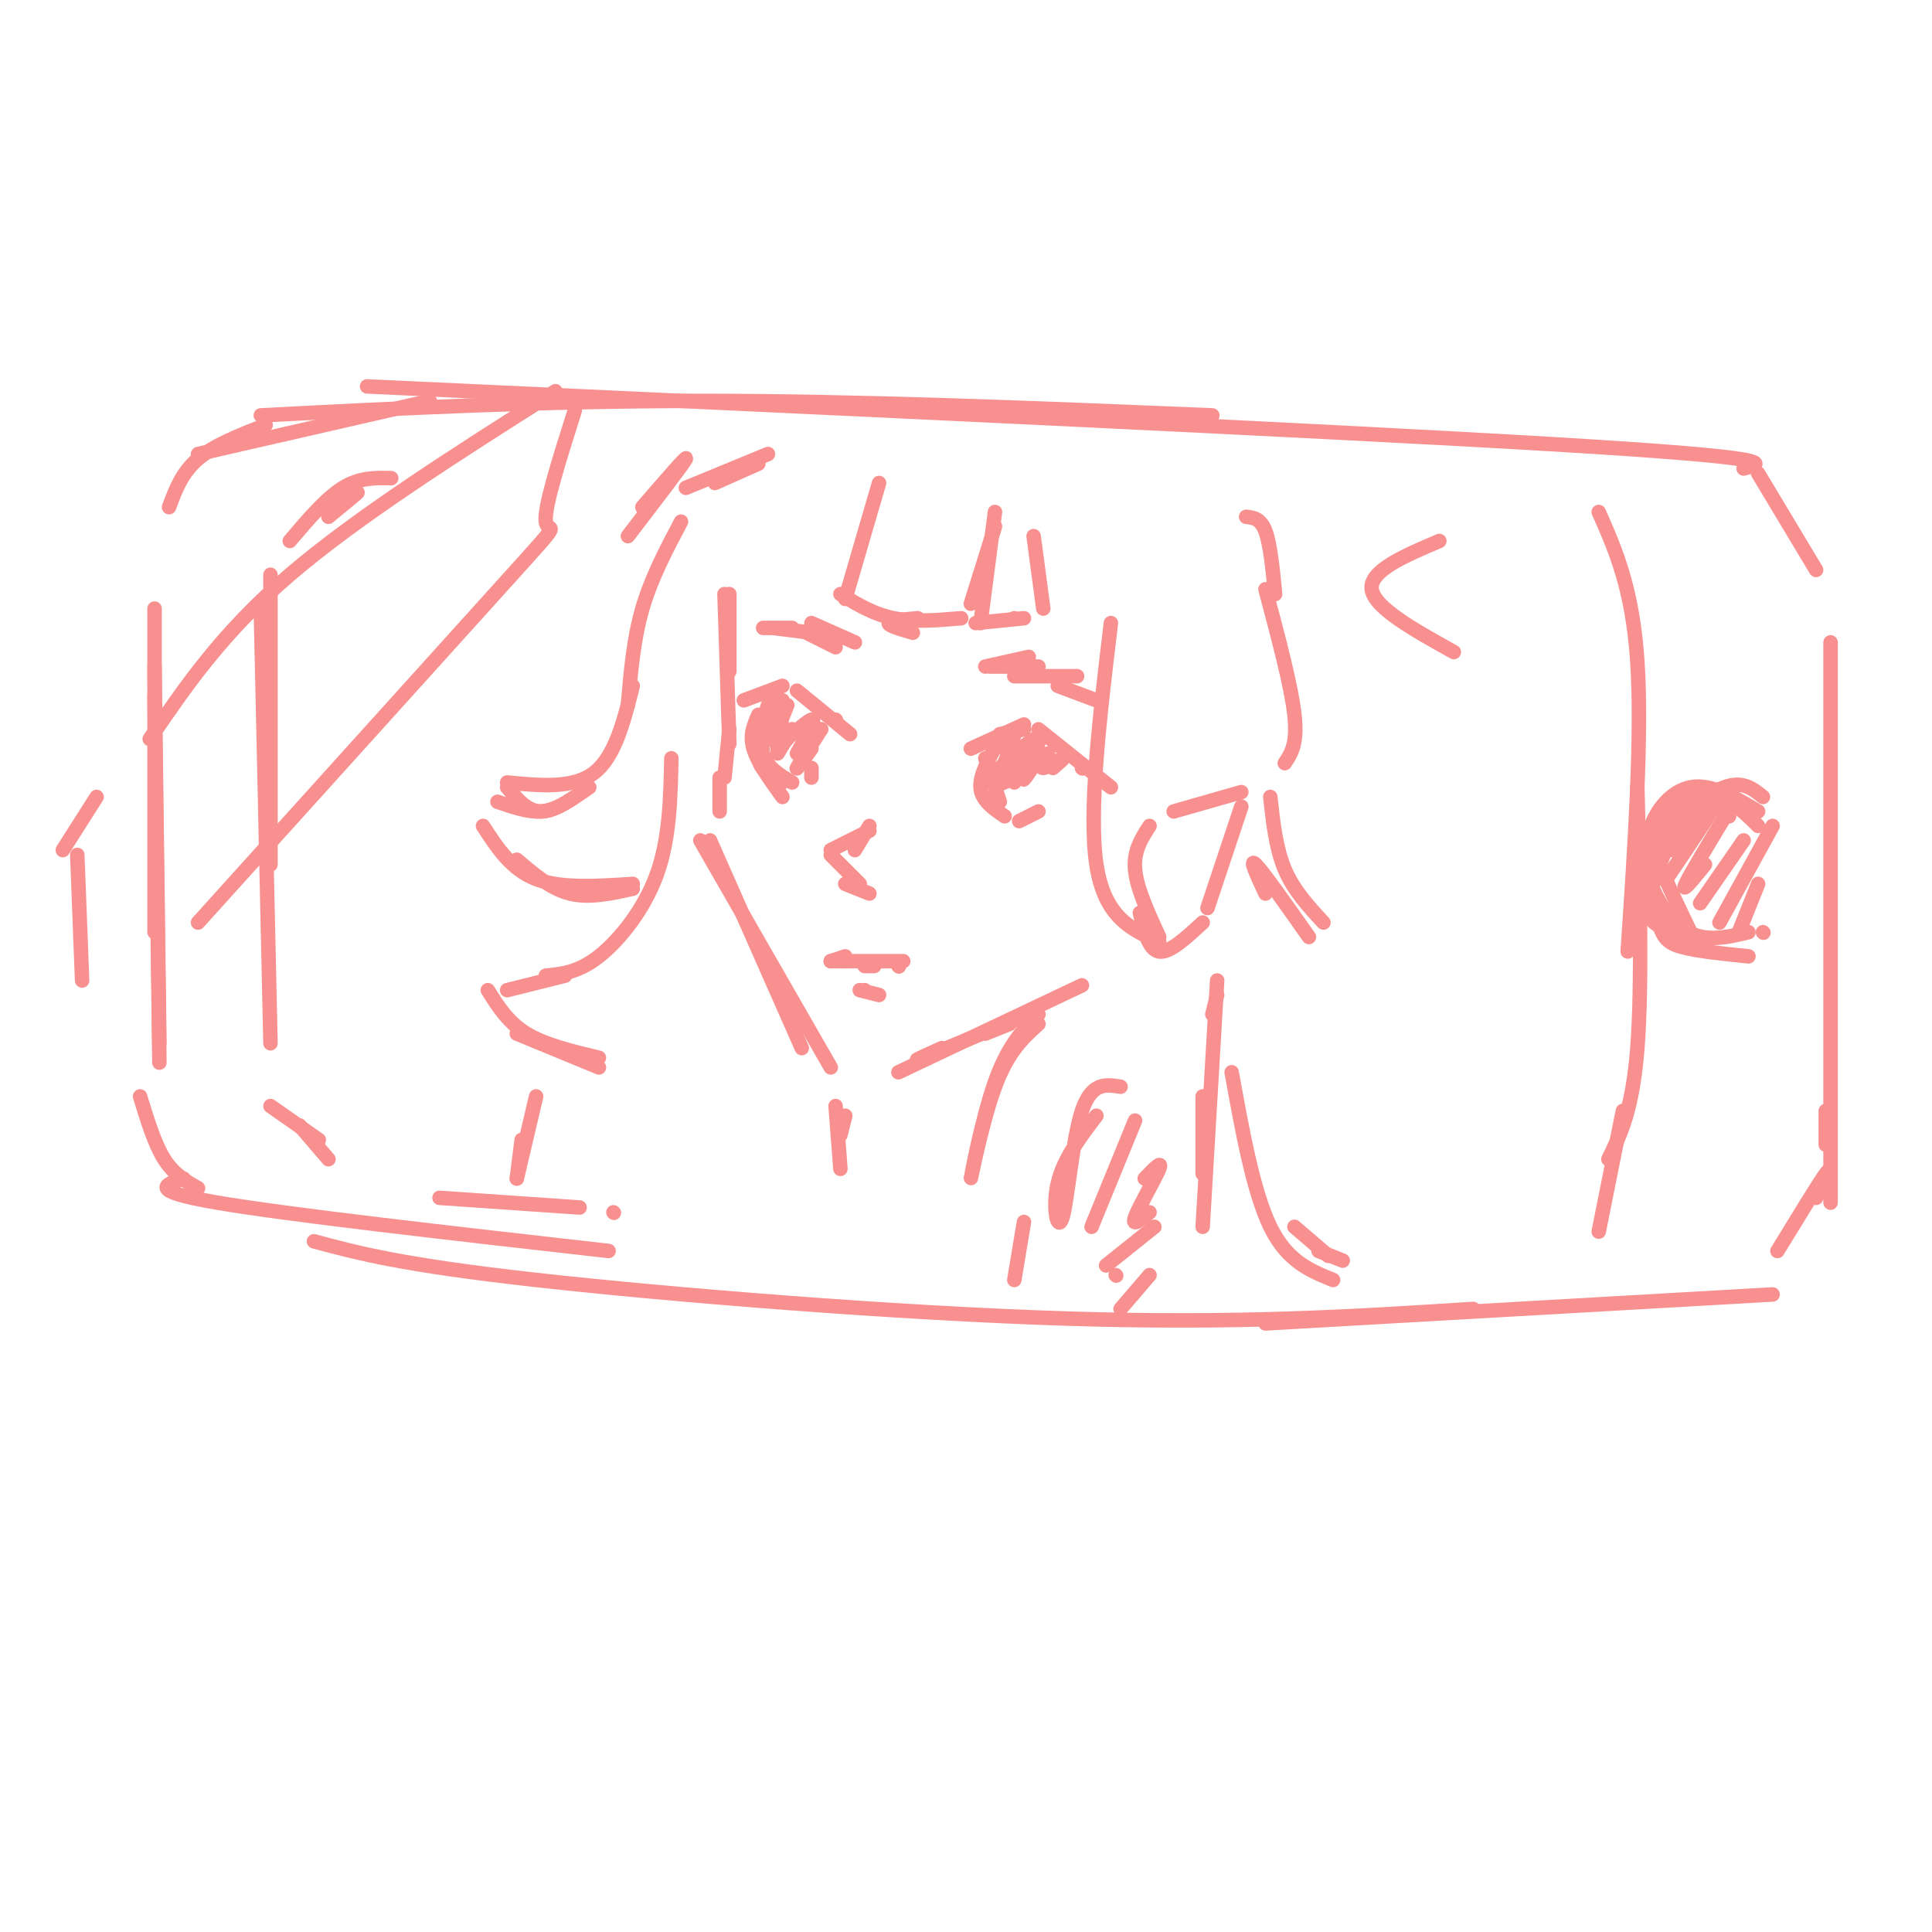 <svg viewBox='0 0 400 400' version='1.1' xmlns='http://www.w3.org/2000/svg' xmlns:xlink='http://www.w3.org/1999/xlink'><g fill='none' stroke='rgb(249,144,144)' stroke-width='3' stroke-linecap='round' stroke-linejoin='round'><path d='M33,220c0.000,0.000 -1.000,-76.000 -1,-76'/><path d='M33,216c0.000,0.000 -1.000,-78.000 -1,-78'/><path d='M32,193c0.000,0.000 0.000,-67.000 0,-67'/><path d='M35,105c1.333,-3.583 2.667,-7.167 6,-10c3.333,-2.833 8.667,-4.917 14,-7'/><path d='M41,94c0.000,0.000 48.000,-11.000 48,-11'/><path d='M54,86c29.083,-1.500 58.167,-3.000 91,-3c32.833,0.000 69.417,1.500 106,3'/><path d='M76,80c99.250,4.583 198.500,9.167 246,12c47.500,2.833 43.250,3.917 39,5'/><path d='M29,227c1.500,4.917 3.000,9.833 5,13c2.000,3.167 4.500,4.583 7,6'/><path d='M38,244c-3.833,1.250 -7.667,2.500 7,5c14.667,2.500 47.833,6.250 81,10'/><path d='M65,257c9.067,2.444 18.133,4.889 46,8c27.867,3.111 74.533,6.889 110,8c35.467,1.111 59.733,-0.444 84,-2'/><path d='M262,274c0.000,0.000 105.000,-6.000 105,-6'/><path d='M368,259c4.333,-7.083 8.667,-14.167 10,-16c1.333,-1.833 -0.333,1.583 -2,5'/><path d='M364,98c0.000,0.000 12.000,20.000 12,20'/><path d='M379,133c0.000,0.000 0.000,116.000 0,116'/><path d='M378,230c0.000,0.000 0.000,7.000 0,7'/><path d='M331,106c3.500,7.917 7.000,15.833 8,31c1.000,15.167 -0.500,37.583 -2,60'/><path d='M339,163c0.500,20.583 1.000,41.167 0,54c-1.000,12.833 -3.500,17.917 -6,23'/><path d='M336,230c0.000,0.000 -5.000,25.000 -5,25'/><path d='M358,169c-1.935,-3.625 -3.869,-7.250 -7,-4c-3.131,3.250 -7.458,13.375 -9,19c-1.542,5.625 -0.298,6.750 2,8c2.298,1.250 5.649,2.625 9,4'/><path d='M364,171c-3.167,-3.167 -6.333,-6.333 -11,-6c-4.667,0.333 -10.833,4.167 -12,10c-1.167,5.833 2.667,13.667 7,17c4.333,3.333 9.167,2.167 14,1'/><path d='M364,168c-4.855,-2.919 -9.710,-5.837 -14,-5c-4.290,0.837 -8.016,5.431 -9,11c-0.984,5.569 0.774,12.115 2,16c1.226,3.885 1.922,5.110 5,6c3.078,0.890 8.539,1.445 14,2'/><path d='M365,165c-2.089,-1.702 -4.179,-3.405 -8,-2c-3.821,1.405 -9.375,5.917 -12,9c-2.625,3.083 -2.321,4.738 -1,8c1.321,3.262 3.661,8.131 6,13'/><path d='M70,105c2.167,-1.667 4.333,-3.333 4,-3c-0.333,0.333 -3.167,2.667 -6,5'/><path d='M60,112c3.750,-4.417 7.500,-8.833 11,-11c3.500,-2.167 6.750,-2.083 10,-2'/><path d='M56,119c0.000,0.000 0.000,60.000 0,60'/><path d='M54,126c0.000,0.000 2.000,90.000 2,90'/><path d='M56,229c0.000,0.000 10.000,7.000 10,7'/><path d='M68,240c0.000,0.000 -6.000,-7.000 -6,-7'/><path d='M346,176c5.083,-6.000 10.167,-12.000 10,-11c-0.167,1.000 -5.583,9.000 -11,17'/><path d='M359,166c-4.500,7.417 -9.000,14.833 -10,17c-1.000,2.167 1.500,-0.917 4,-4'/><path d='M361,174c0.000,0.000 -9.000,13.000 -9,13'/><path d='M367,171c0.000,0.000 -11.000,20.000 -11,20'/><path d='M364,183c0.000,0.000 -4.000,10.000 -4,10'/><path d='M365,193c0.000,0.000 0.100,0.100 0.1,0.1'/><path d='M91,248c0.000,0.000 29.000,2.000 29,2'/><path d='M127,251c0.000,0.000 0.100,0.100 0.1,0.1'/><path d='M151,123c0.000,0.000 0.000,16.000 0,16'/><path d='M150,123c0.000,0.000 1.000,31.000 1,31'/><path d='M151,151c0.000,0.000 -1.000,10.000 -1,10'/><path d='M149,161c0.000,0.000 0.000,7.000 0,7'/><path d='M147,174c0.000,0.000 19.000,43.000 19,43'/><path d='M145,174c0.000,0.000 27.000,47.000 27,47'/><path d='M186,222c0.000,0.000 38.000,-18.000 38,-18'/><path d='M209,212c0.000,0.000 -5.000,2.000 -5,2'/><path d='M195,217c-3.500,1.583 -7.000,3.167 -4,2c3.000,-1.167 12.500,-5.083 22,-9'/><path d='M172,176c0.000,0.000 8.000,-4.000 8,-4'/><path d='M180,171c0.000,0.000 -3.000,5.000 -3,5'/><path d='M172,177c0.000,0.000 6.000,6.000 6,6'/><path d='M175,183c0.000,0.000 5.000,2.000 5,2'/><path d='M154,145c0.000,0.000 8.000,-3.000 8,-3'/><path d='M165,143c0.000,0.000 11.000,9.000 11,9'/><path d='M173,149c0.000,0.000 0.100,0.100 0.1,0.1'/><path d='M201,155c0.000,0.000 11.000,-5.000 11,-5'/><path d='M207,152c0.000,0.000 5.000,-1.000 5,-1'/><path d='M215,151c0.000,0.000 15.000,12.000 15,12'/><path d='M224,159c0.000,0.000 0.100,0.100 0.1,0.1'/><path d='M207,153c-2.083,3.667 -4.167,7.333 -4,10c0.167,2.667 2.583,4.333 5,6'/><path d='M207,166c0.000,0.000 -3.000,-9.000 -3,-9'/><path d='M208,155c1.000,-1.750 2.000,-3.500 2,-3c0.000,0.500 -1.000,3.250 -2,6'/><path d='M213,154c-3.250,3.417 -6.500,6.833 -7,8c-0.500,1.167 1.750,0.083 4,-1'/><path d='M213,157c0.000,0.000 -3.000,5.000 -3,5'/><path d='M211,170c0.000,0.000 4.000,-2.000 4,-2'/><path d='M160,145c-1.333,4.083 -2.667,8.167 -2,11c0.667,2.833 3.333,4.417 6,6'/><path d='M162,165c-2.583,-3.583 -5.167,-7.167 -6,-10c-0.833,-2.833 0.083,-4.917 1,-7'/><path d='M159,146c-1.250,4.167 -2.500,8.333 -2,11c0.500,2.667 2.750,3.833 5,5'/><path d='M158,152c0.000,0.000 4.000,-7.000 4,-7'/><path d='M162,148c0.000,0.000 -3.000,4.000 -3,4'/><path d='M162,148c0.000,0.000 -1.000,7.000 -1,7'/><path d='M164,151c-1.417,1.833 -2.833,3.667 -3,4c-0.167,0.333 0.917,-0.833 2,-2'/><path d='M164,151c0.000,0.000 -3.000,5.000 -3,5'/><path d='M168,161c0.000,0.000 0.000,-2.000 0,-2'/><path d='M163,146c-1.689,4.089 -3.378,8.178 -2,8c1.378,-0.178 5.822,-4.622 7,-5c1.178,-0.378 -0.911,3.311 -3,7'/><path d='M170,151c-2.333,3.667 -4.667,7.333 -5,8c-0.333,0.667 1.333,-1.667 3,-4'/><path d='M170,151c0.000,0.000 -1.000,1.000 -1,1'/><path d='M207,159c3.778,-3.511 7.556,-7.022 8,-6c0.444,1.022 -2.444,6.578 -3,8c-0.556,1.422 1.222,-1.289 3,-4'/><path d='M217,156c-0.911,1.533 -1.822,3.067 -1,3c0.822,-0.067 3.378,-1.733 4,-2c0.622,-0.267 -0.689,0.867 -2,2'/><path d='M177,133c0.000,0.000 -9.000,-4.000 -9,-4'/><path d='M173,134c0.000,0.000 -6.000,-3.000 -6,-3'/><path d='M168,131c0.000,0.000 -8.000,-1.000 -8,-1'/><path d='M164,130c0.000,0.000 -6.000,0.000 -6,0'/><path d='M204,138c0.000,0.000 9.000,-2.000 9,-2'/><path d='M205,138c0.000,0.000 10.000,0.000 10,0'/><path d='M210,140c0.000,0.000 13.000,0.000 13,0'/><path d='M219,142c0.000,0.000 8.000,3.000 8,3'/><path d='M182,100c0.000,0.000 -7.000,24.000 -7,24'/><path d='M174,123c3.417,2.083 6.833,4.167 11,5c4.167,0.833 9.083,0.417 14,0'/><path d='M189,131c-2.583,-0.750 -5.167,-1.500 -5,-2c0.167,-0.500 3.083,-0.750 6,-1'/><path d='M201,125c0.000,0.000 5.000,-16.000 5,-16'/><path d='M206,106c0.000,0.000 -3.000,23.000 -3,23'/><path d='M202,129c0.000,0.000 10.000,-1.000 10,-1'/><path d='M210,128c0.000,0.000 0.100,0.100 0.1,0.1'/><path d='M214,111c0.000,0.000 2.000,15.000 2,15'/><path d='M243,168c0.000,0.000 14.000,-4.000 14,-4'/><path d='M257,167c0.000,0.000 -7.000,21.000 -7,21'/><path d='M249,191c-3.417,3.167 -6.833,6.333 -9,6c-2.167,-0.333 -3.083,-4.167 -4,-8'/><path d='M215,212c-3.143,2.833 -6.286,5.667 -9,13c-2.714,7.333 -5.000,19.167 -5,19c-0.000,-0.167 2.286,-12.333 5,-20c2.714,-7.667 5.857,-10.833 9,-14'/><path d='M173,229c0.000,0.000 1.000,13.000 1,13'/><path d='M174,235c0.000,0.000 1.000,-4.000 1,-4'/><path d='M141,108c-3.083,5.833 -6.167,11.667 -8,18c-1.833,6.333 -2.417,13.167 -3,20'/><path d='M131,142c-1.833,7.333 -3.667,14.667 -8,18c-4.333,3.333 -11.167,2.667 -18,2'/><path d='M105,163c2.083,2.500 4.167,5.000 7,5c2.833,0.000 6.417,-2.500 10,-5'/><path d='M119,165c-2.167,1.417 -4.333,2.833 -7,3c-2.667,0.167 -5.833,-0.917 -9,-2'/><path d='M100,171c2.917,4.500 5.833,9.000 11,11c5.167,2.000 12.583,1.500 20,1'/><path d='M131,184c-4.500,1.000 -9.000,2.000 -13,1c-4.000,-1.000 -7.500,-4.000 -11,-7'/><path d='M139,157c-0.178,8.333 -0.356,16.667 -3,24c-2.644,7.333 -7.756,13.667 -12,17c-4.244,3.333 -7.622,3.667 -11,4'/><path d='M117,202c0.000,0.000 -12.000,3.000 -12,3'/><path d='M101,205c2.083,3.333 4.167,6.667 8,9c3.833,2.333 9.417,3.667 15,5'/><path d='M124,221c0.000,0.000 -17.000,-7.000 -17,-7'/><path d='M111,227c0.000,0.000 -4.000,17.000 -4,17'/><path d='M108,236c0.000,0.000 -1.000,8.000 -1,8'/><path d='M230,129c-2.333,19.500 -4.667,39.000 -3,50c1.667,11.000 7.333,13.500 13,16'/><path d='M240,194c-2.333,-5.083 -4.667,-10.167 -5,-14c-0.333,-3.833 1.333,-6.417 3,-9'/><path d='M142,101c0.000,0.000 17.000,-7.000 17,-7'/><path d='M157,96c0.000,0.000 -9.000,4.000 -9,4'/><path d='M262,122c2.667,10.000 5.333,20.000 6,26c0.667,6.000 -0.667,8.000 -2,10'/><path d='M263,165c0.583,5.333 1.167,10.667 3,15c1.833,4.333 4.917,7.667 8,11'/><path d='M271,194c-4.750,-6.750 -9.500,-13.500 -11,-15c-1.500,-1.500 0.250,2.250 2,6'/><path d='M251,210c0.000,0.000 1.000,-4.000 1,-4'/><path d='M252,203c0.000,0.000 -3.000,51.000 -3,51'/><path d='M249,227c0.000,0.000 0.000,16.000 0,16'/><path d='M255,222c2.250,12.417 4.500,24.833 8,32c3.500,7.167 8.250,9.083 13,11'/><path d='M278,261c0.000,0.000 -5.000,-2.000 -5,-2'/><path d='M275,260c0.000,0.000 -7.000,-6.000 -7,-6'/><path d='M227,231c-3.423,4.500 -6.845,9.000 -8,14c-1.155,5.000 -0.042,10.500 1,7c1.042,-3.500 2.012,-16.000 4,-22c1.988,-6.000 4.994,-5.500 8,-5'/><path d='M235,232c0.000,0.000 -9.000,22.000 -9,22'/><path d='M237,244c1.889,-1.978 3.778,-3.956 3,-2c-0.778,1.956 -4.222,7.844 -5,10c-0.778,2.156 1.111,0.578 3,-1'/><path d='M239,254c0.000,0.000 -10.000,8.000 -10,8'/><path d='M212,253c0.000,0.000 -2.000,12.000 -2,12'/><path d='M231,264c0.000,0.000 0.100,0.100 0.1,0.1'/><path d='M238,264c0.000,0.000 -6.000,7.000 -6,7'/><path d='M172,199c0.000,0.000 3.000,-1.000 3,-1'/><path d='M172,199c0.000,0.000 3.000,0.000 3,0'/><path d='M175,199c0.000,0.000 12.000,0.000 12,0'/><path d='M186,200c0.000,0.000 0.100,0.100 0.1,0.1'/><path d='M181,200c0.000,0.000 -2.000,0.000 -2,0'/><path d='M178,205c0.000,0.000 4.000,1.000 4,1'/><path d='M179,205c0.000,0.000 0.100,0.100 0.1,0.1'/><path d='M130,111c5.750,-7.500 11.500,-15.000 12,-16c0.500,-1.000 -4.250,4.500 -9,10'/><path d='M258,107c1.500,0.167 3.000,0.333 4,3c1.000,2.667 1.500,7.833 2,13'/><path d='M31,153c7.500,-11.000 15.000,-22.000 29,-34c14.000,-12.000 34.500,-25.000 55,-38'/><path d='M119,85c-3.200,10.089 -6.400,20.178 -6,23c0.400,2.822 4.400,-1.622 -7,11c-11.400,12.622 -38.200,42.311 -65,72'/><path d='M20,165c0.000,0.000 -7.000,11.000 -7,11'/><path d='M16,177c0.000,0.000 1.000,26.000 1,26'/><path d='M298,112c-7.250,3.083 -14.500,6.167 -14,10c0.500,3.833 8.750,8.417 17,13'/></g>
</svg>